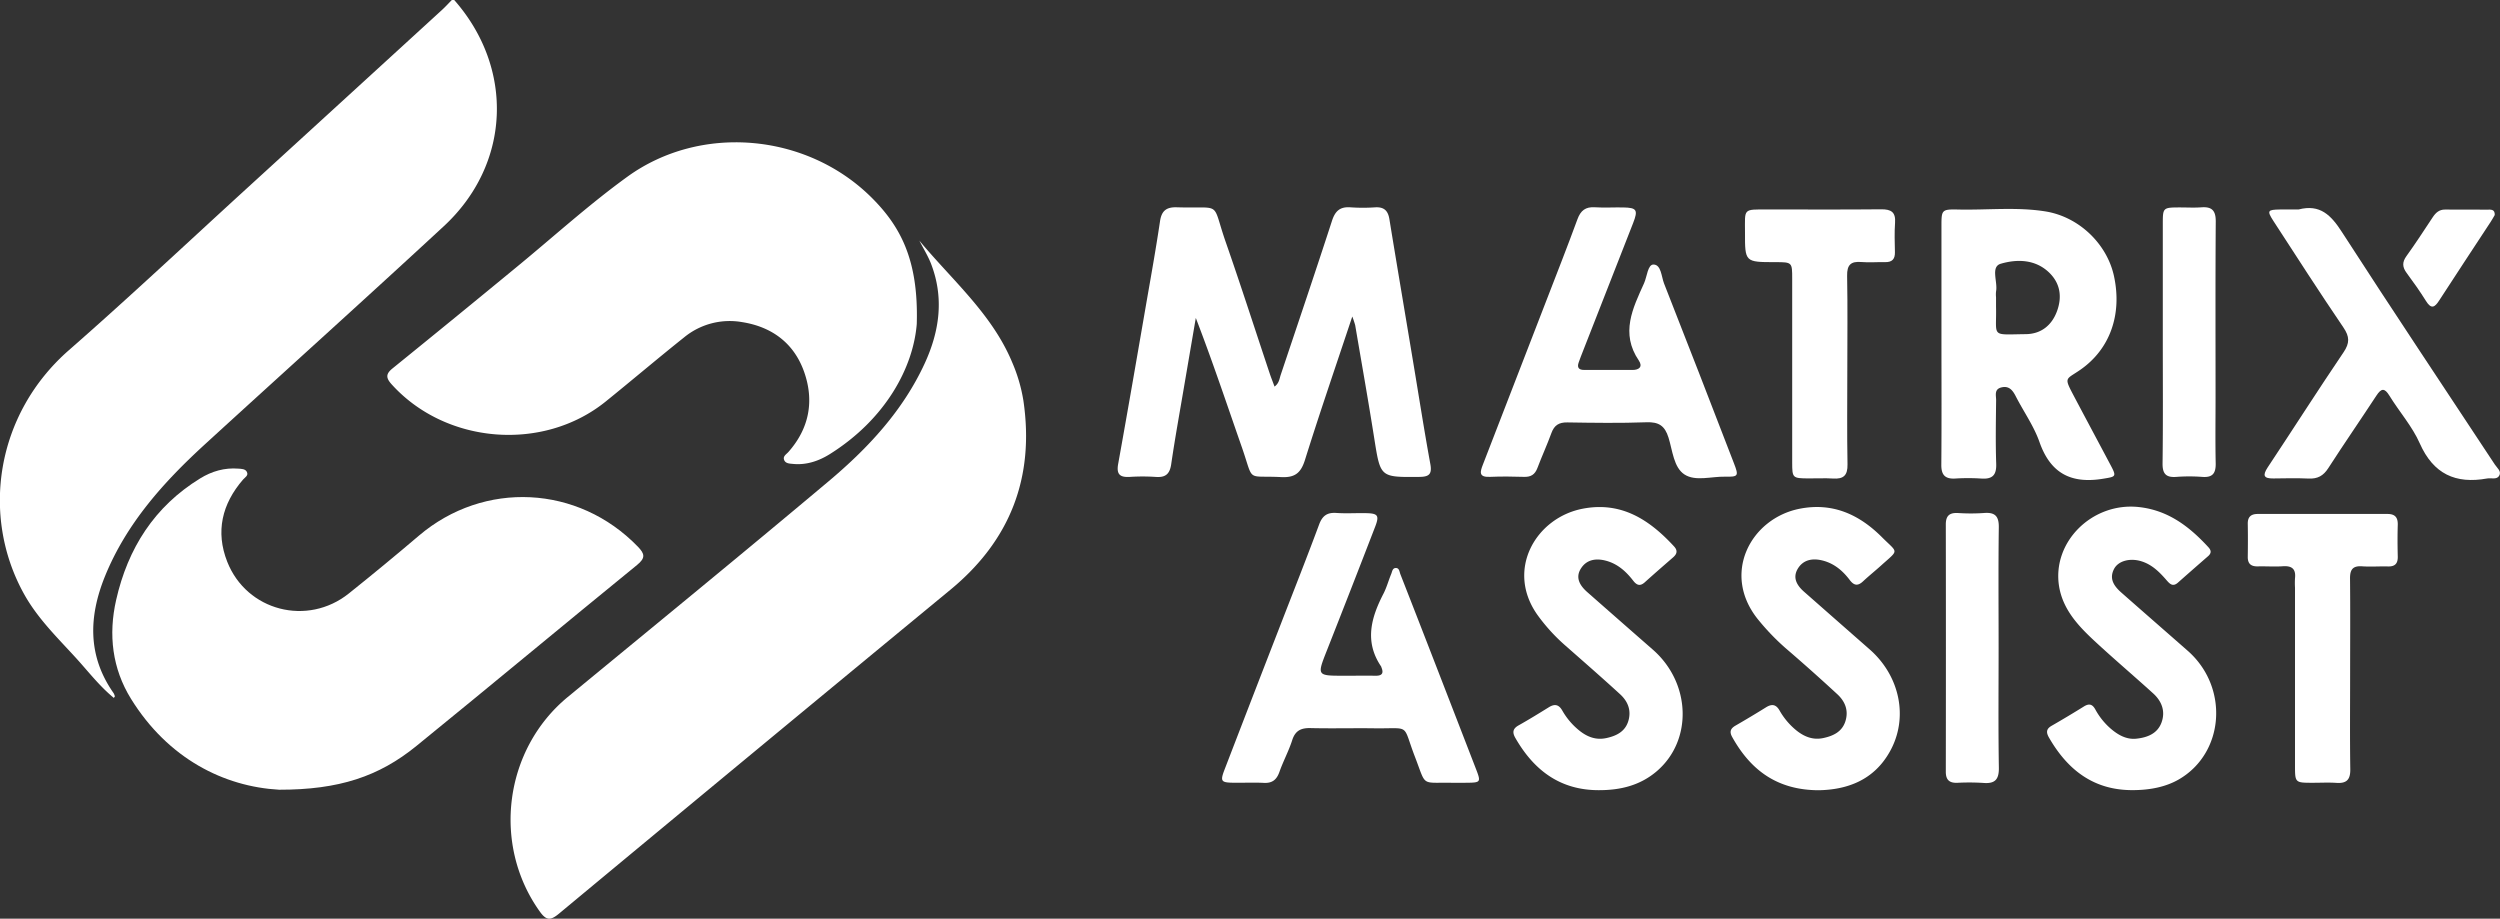 <svg xmlns="http://www.w3.org/2000/svg" viewBox="0 0 1670.9 614"><rect x="0" y="0" width="1670.9" height="614" fill="#333333" stroke="none"/><defs><style>.cls-1{fill:#fff;}</style></defs><title>b-logo matrix</title><g id="Capa_2" data-name="Capa 2"><g id="Capa_1-2" data-name="Capa 1"><path class="cls-1" d="M303.58,0c40.34,45.83,37.77,109.84-7,151.23-52.82,48.88-106.33,97-159.45,145.58-27.73,25.36-52.62,53-67,88.44-10.85,26.85-11.69,53.12,5.79,78a7.45,7.45,0,0,1,.83,2.15c.05.16-.24.41-.66,1.06-9.59-7.86-17.08-17.66-25.29-26.67-12.35-13.55-25.6-26.36-34.68-42.69-29.06-52.21-19-120.28,30-163.12,40.5-35.46,79.74-72.37,119.5-108.68Q230.54,66,295.35,6.69C297.66,4.57,299.79,2.23,302,0Z"/><path class="cls-1" d="M614.43,160.79c21.84,26.35,48.54,48.92,62.06,81.36A107.22,107.22,0,0,1,684,267.78q11.28,76.92-48.82,126.41-131,108-261.6,216.47c-5.7,4.74-8.48,4.59-12.78-1.4-32.09-44.77-23.86-108.37,18.69-143.43,58.17-47.92,116.54-95.6,174.24-144.09,26.24-22.05,49.6-47,64.25-78.73,10.08-21.82,13.11-44.18,4.13-67.13C620,170.65,617,165.81,614.43,160.79Z"/><path class="cls-1" d="M186.55,527.82c-36.85-2.07-74.21-20.74-99-60.76C75,446.8,72.36,424.19,77.62,401c7.82-34.5,25.52-62.42,56.16-81.25,7.75-4.77,16.29-7.28,25.56-6.53,2.1.17,4.56.12,5.64,2.15,1.29,2.45-1.29,3.71-2.55,5.17-14.08,16.31-18.47,34.78-10.55,54.91,13,32.93,53.57,43.35,81.28,21.19Q256.86,377.69,280,358c43.52-37,106.42-33.86,146.28,7.33,4.69,4.84,5.28,7.56-.52,12.29-49.28,40.15-98.1,80.85-147.43,120.94C253.23,519,226.57,527.88,186.55,527.82Z"/><path class="cls-1" d="M612.73,216.52c-2.32,29-20.7,63.49-58,86.92-7.39,4.64-15.68,7.51-24.7,6.62-2.21-.22-5.14-.18-6-2.82-.82-2.37,1.57-3.65,2.91-5.16,14-15.83,17.35-34.2,10.48-53.61-6.76-19.1-21.5-30.07-41.53-33.2a48,48,0,0,0-38.54,10.12c-17.66,14.08-34.88,28.71-52.45,42.91-41.91,33.91-107,28.58-143.12-11.4-3.93-4.35-4-7,.65-10.73q41.64-33.72,83-67.8c24.56-20.17,48.12-41.6,73.87-60.24,48.86-35.36,119-29.16,162.29,13C601.73,150.84,614,173.44,612.73,216.52Z"/><path class="cls-1" d="M903.81,211.55C892.68,245.05,882,276,872.23,307.29c-2.74,8.76-6.64,12.06-16,11.58-23.61-1.21-18,3.83-26-19.3-10.1-28.94-19.8-58-31-87.07q-3.79,22.17-7.58,44.34c-3,17.83-6.28,35.63-8.88,53.52-1,6.7-4,8.89-10.42,8.39a131.86,131.86,0,0,0-17.33,0c-6.55.36-8.94-1.74-7.68-8.7,6.66-36.89,13-73.83,19.39-110.77,3-17.05,6-34.08,8.55-51.19,1-7,4-9.77,11.3-9.54,31,1,22.86-4.86,32.65,23.23,10.19,29.23,19.66,58.7,29.47,88.06.9,2.7,2,5.34,3.14,8.54,3.11-2.24,3.27-5.26,4.13-7.81,11.5-34.32,23.11-68.61,34.28-103,2.15-6.62,5.42-9.52,12.4-9a120.12,120.12,0,0,0,16.54,0c5.86-.32,8.5,2.24,9.43,7.93,5.23,32.08,10.68,64.13,16,96.19,3.76,22.49,7.25,45,11.36,67.46,1.3,7.08-1.11,8.55-7.58,8.6-25.93.22-25.75.35-29.84-25.36-4-25.37-8.49-50.67-12.8-76A61.38,61.38,0,0,0,903.81,211.55Z"/><path class="cls-1" d="M1297.59,229.54q0-39.34,0-78.68c0-10.63.26-11.06,11.18-10.82,19.4.44,38.92-1.81,58.2,1.24,22.5,3.56,41.29,21.72,45.94,43.29,5.55,25.71-2.73,48.89-22.56,62.62-9.83,6.81-11.07,4.57-4.16,17.67,8.08,15.31,16.27,30.56,24.37,45.85,4.26,8,3.61,7.84-4.89,9.25-21.3,3.52-35.18-3.47-42.56-24.52-3.78-10.77-10.67-20.42-15.92-30.7-2.13-4.15-4.66-7.11-9.74-5.75-4.77,1.28-3.28,5.45-3.32,8.56-.16,14.16-.42,28.34.06,42.48.27,7.73-2.74,10.35-10.11,9.81a135.42,135.42,0,0,0-17.33,0c-6.8.38-9.31-2.48-9.25-9.23C1297.73,283.57,1297.6,256.55,1297.59,229.54Zm36.48-30.85c0,2.1,0,4.2,0,6.3.48,20.74-4,18.61,19.9,18.34,10.31-.11,17.42-6,20.85-15.36,3.49-9.53,2.27-18.73-5.55-26.08-9.35-8.77-21.52-8.68-32-5.63-7,2-1.93,12.15-3.19,18.5A19.81,19.81,0,0,0,1334.07,198.69Z"/><path class="cls-1" d="M970.31,523.18c-21-.36-16.8,2.88-24.61-17.33-8.75-22.67-2.29-18.75-27.15-19.08-14.18-.19-28.38.2-42.56-.14-6.38-.16-10.27,1.62-12.34,8.11-2.31,7.21-6,14-8.52,21.15-1.84,5.2-4.73,7.65-10.41,7.36-6.81-.35-13.66,0-20.49-.1-8.15-.14-8.78-1-5.78-8.82q18.79-48.83,37.73-97.6c8.52-22,17.24-44,25.43-66.08,2.21-6,5.42-8.24,11.64-7.81,6.54.45,13.13,0,19.7.13,7.93.15,9.06,1.51,6.2,8.93q-16,41.49-32.31,82.83c-6.67,16.93-6.76,16.9,11.54,16.9,7.1,0,14.19-.07,21.29,0,4.1,0,5.17-1.79,3.67-5.43a4.12,4.12,0,0,0-.25-.75c-11.26-16.6-6.73-32.62,1.56-48.65,2.15-4.17,3.37-8.81,5.18-13.17.65-1.57.8-4,3.12-4s2.38,2.54,3,4.13q12.19,31.14,24.26,62.32,13.23,34.11,26.42,68.24c3.22,8.36,2.94,8.75-6.08,8.84C977.14,523.21,973.72,523.18,970.31,523.18Z"/><path class="cls-1" d="M1075.29,247.27h15.78c4.54,0,7-2.2,4.26-6.3-12.43-18.25-4.07-34.93,3.5-51.67,2-4.44,2.43-12.57,6.33-12.5,5.1.09,5.23,8,7,12.61q23.61,60.1,46.79,120.37c3.23,8.35,2.9,9-6,8.81-9.15-.18-19.78,3.27-27.07-1.44s-8-16-10.72-24.67c-2.46-7.91-6.5-10.56-14.77-10.25-17.6.65-35.24.38-52.85.1-5.61-.1-8.73,1.88-10.64,7.1-2.87,7.89-6.4,15.54-9.36,23.39-1.64,4.32-4.33,6.06-8.95,5.9-7.61-.26-15.26-.32-22.87,0s-6.48-3.43-4.57-8.32q21.12-54.31,42.06-108.7c7.09-18.36,14.31-36.68,21.09-55.16,2.14-5.84,5.38-8.4,11.64-8s12.62,0,18.93.11c9.09.17,10.07,1.66,6.64,10.44q-16.74,42.92-33.6,85.8c-1,2.44-1.89,4.89-2.78,7.36-1.19,3.34,0,5,3.58,5C1064.25,247.26,1069.77,247.27,1075.29,247.27Z"/><path class="cls-1" d="M1068.53,528.12c-25.86,0-43.37-13.34-55.73-34.91-2.09-3.64-1.79-6.17,2.13-8.38,6.86-3.86,13.59-8,20.27-12.14,4-2.47,6.7-1.77,9,2.26A46.81,46.81,0,0,0,1056,488.63c5.16,4,10.86,6.13,17.6,4.67s12.59-4.31,14.72-11.45-.38-13.15-5.5-17.84c-12-11-24.25-21.68-36.47-32.43a121.46,121.46,0,0,1-18.56-20.29c-21.73-30.2-1.42-65.26,30.07-71.3,25.8-4.94,44.54,7.36,61,25.2,2.57,2.78,2,5.06-.64,7.35-6.34,5.52-12.66,11-18.92,16.65-3.14,2.81-5.36,2-7.76-1.11-4.73-6.11-10.31-11.18-18.07-13.29-6.72-1.82-13-.86-16.8,5.11-4,6.21-.71,11.52,4.21,15.86q21.87,19.25,43.8,38.43c25.42,22.23,26.76,60.5,2.72,81.19C1096.22,525,1082.9,528.17,1068.53,528.12Z"/><path class="cls-1" d="M1215.55,528.16c-27.84-.08-45.52-13.48-57.81-35.54-2-3.58-1.13-5.74,2.25-7.68q10.24-5.9,20.28-12.15c3.88-2.43,6.68-2.11,9.07,2a47,47,0,0,0,11.7,13.72c5.16,4,10.86,6.22,17.59,4.77s12.62-4.23,14.81-11.38-.32-13.15-5.41-17.87q-17.07-15.76-34.7-30.91a154.89,154.89,0,0,1-17.5-18.09c-26-30.79-6-68.68,27.25-75.06,22-4.23,39.7,4,54.81,19.14,10.86,10.88,11.5,7.88-.73,18.93-3.9,3.52-8,6.79-11.85,10.39-3.43,3.24-6,3.2-9-.76-4.66-6.19-10.44-11.11-18.23-13.06-6.73-1.68-12.95-.54-16.59,5.63-3.51,6-.47,11.07,4.25,15.23q21.88,19.26,43.79,38.49c20.38,17.81,26.23,45.95,13.5,68.48C1252.37,521.43,1234.65,527.83,1215.55,528.16Z"/><path class="cls-1" d="M1425.74,528.09c-26.26.22-43.81-13.41-56.32-35.19-1.9-3.32-1.85-5.71,1.76-7.79q10.92-6.28,21.63-12.94c3.4-2.1,5.63-1.64,7.62,2A46.17,46.17,0,0,0,1410.72,487c4.91,4.2,10.5,7.41,17.12,6.71,7.28-.77,14.2-3.34,16.9-11,2.63-7.42.06-14.08-5.61-19.23-13-11.81-26.43-23.18-39.31-35.14-10.82-10.06-21-20.93-23.58-36.27-4.94-29.78,22.11-56.47,53.13-53.19,19.66,2.08,33.88,13,46.62,26.85,2,2.18,2.09,4-.19,6q-10.11,8.79-20.12,17.65c-3.47,3.09-5.51.86-7.74-1.71-4.67-5.38-9.66-10.36-16.79-12.55-7.5-2.3-15.36-.3-18.19,5.13-3.49,6.72.11,11.6,4.87,15.81,14.74,13,29.6,25.93,44.38,38.92,27.75,24.4,24.61,68.38-6.12,86.05Q1443.85,528,1425.74,528.09Z"/><path class="cls-1" d="M1536.31,140c14.32-3.72,21.68,3.78,29,15.18,33.58,52.06,68.05,103.55,102.14,155.29,1.49,2.27,4.67,4.55,2.9,7.52-1.66,2.79-5.3,1.31-8.06,1.81-21.11,3.82-35.93-3-45-23.44-5-11.36-13.67-21.11-20.26-31.84-3.3-5.38-5.46-5.1-8.74-.1-10.65,16.25-21.69,32.24-32.22,48.57-3.24,5-7.06,7.13-13,6.86-7.87-.35-15.77-.19-23.65-.07-6.45.1-7.34-2-3.82-7.35,17-25.61,33.49-51.5,50.71-76.94,4.21-6.22,4.12-10.45-.07-16.62-15.94-23.45-31.28-47.3-46.72-71.08-4.49-6.92-4-7.64,4.15-7.77C1527.9,139.94,1532.1,140,1536.31,140Z"/><path class="cls-1" d="M1234.67,247.38c0,21-.26,42,.13,63,.14,7.38-2.66,9.91-9.69,9.45-5.5-.37-11,0-16.56-.08-10.43-.07-10.71-.31-10.72-10.52q0-61.43,0-122.86c0-11.14,0-11.14-11.33-11.17-20.23,0-20.26,0-20.21-19.87,0-16.16-1.62-15.34,15.34-15.34,25.24,0,50.48.16,75.72-.1,6.67-.06,9.74,1.92,9.23,9-.46,6.53-.23,13.12-.09,19.68.11,4.66-1.92,6.73-6.58,6.63-5.26-.12-10.55.37-15.77-.07-7.1-.61-9.75,1.86-9.6,9.26C1234.94,205.37,1234.67,226.38,1234.67,247.38Z"/><path class="cls-1" d="M1570.73,450.47c0,21.24-.2,42.49.11,63.72.1,6.9-2.47,9.52-9.24,9.06-5.23-.37-10.5-.06-15.76-.07-11.92,0-11.95,0-11.95-11.63q0-59.39,0-118.79a55,55,0,0,1,0-6.29c.7-6.29-2.15-8.44-8.23-8-5.49.37-11-.06-16.54.08-4.52.11-6.87-1.63-6.8-6.4.11-7.34.13-14.68,0-22-.1-4.72,2.19-6.64,6.68-6.64q43.34,0,86.68,0c5,0,7,2.23,6.89,7.22-.22,7.07-.18,14.16,0,21.24.1,4.62-1.78,6.75-6.51,6.62-5.77-.16-11.58.32-17.33-.09-6.38-.44-8.13,2.35-8.06,8.31C1570.89,408,1570.74,429.23,1570.73,450.47Z"/><path class="cls-1" d="M1445.53,228.64q0-39.37,0-78.74c0-11.19,0-11.22,11.57-11.26,4.73,0,9.49.28,14.19-.07,7.11-.53,9.68,2.2,9.63,9.5-.28,39.11-.13,78.22-.13,117.33,0,14.7-.22,29.41.09,44.1.15,6.62-1.84,9.81-9,9.24a114.06,114.06,0,0,0-17.34,0c-6.84.51-9.25-2.05-9.17-9C1445.72,282.72,1445.54,255.68,1445.53,228.64Z"/><path class="cls-1" d="M1335.79,432.83c0,26.76-.27,53.52.17,80.26.13,8.13-2.76,10.83-10.53,10.18a151.76,151.76,0,0,0-17.33-.07c-5.28.16-7.61-2-7.6-7.41q.13-82.63,0-165.25c0-5.86,2.45-7.94,8.09-7.66a128.49,128.49,0,0,0,17.33,0c7.45-.62,10.14,2.05,10,9.73C1335.56,379.32,1335.79,406.08,1335.79,432.83Z"/><path class="cls-1" d="M1667.39,143.7c-.81,1.38-1.68,3-2.68,4.52-11.48,17.52-23.06,35-34.43,52.57-3,4.7-5.32,6.05-8.83.41-4-6.43-8.42-12.64-12.94-18.75-2.89-3.9-3.11-7.16-.14-11.28,6.13-8.49,11.81-17.31,17.59-26,2-3,4.29-5.14,8.22-5.11,9.44.09,18.88,0,28.31.06C1664.67,140.1,1667.55,139.69,1667.39,143.7Z"/></g></g></svg>